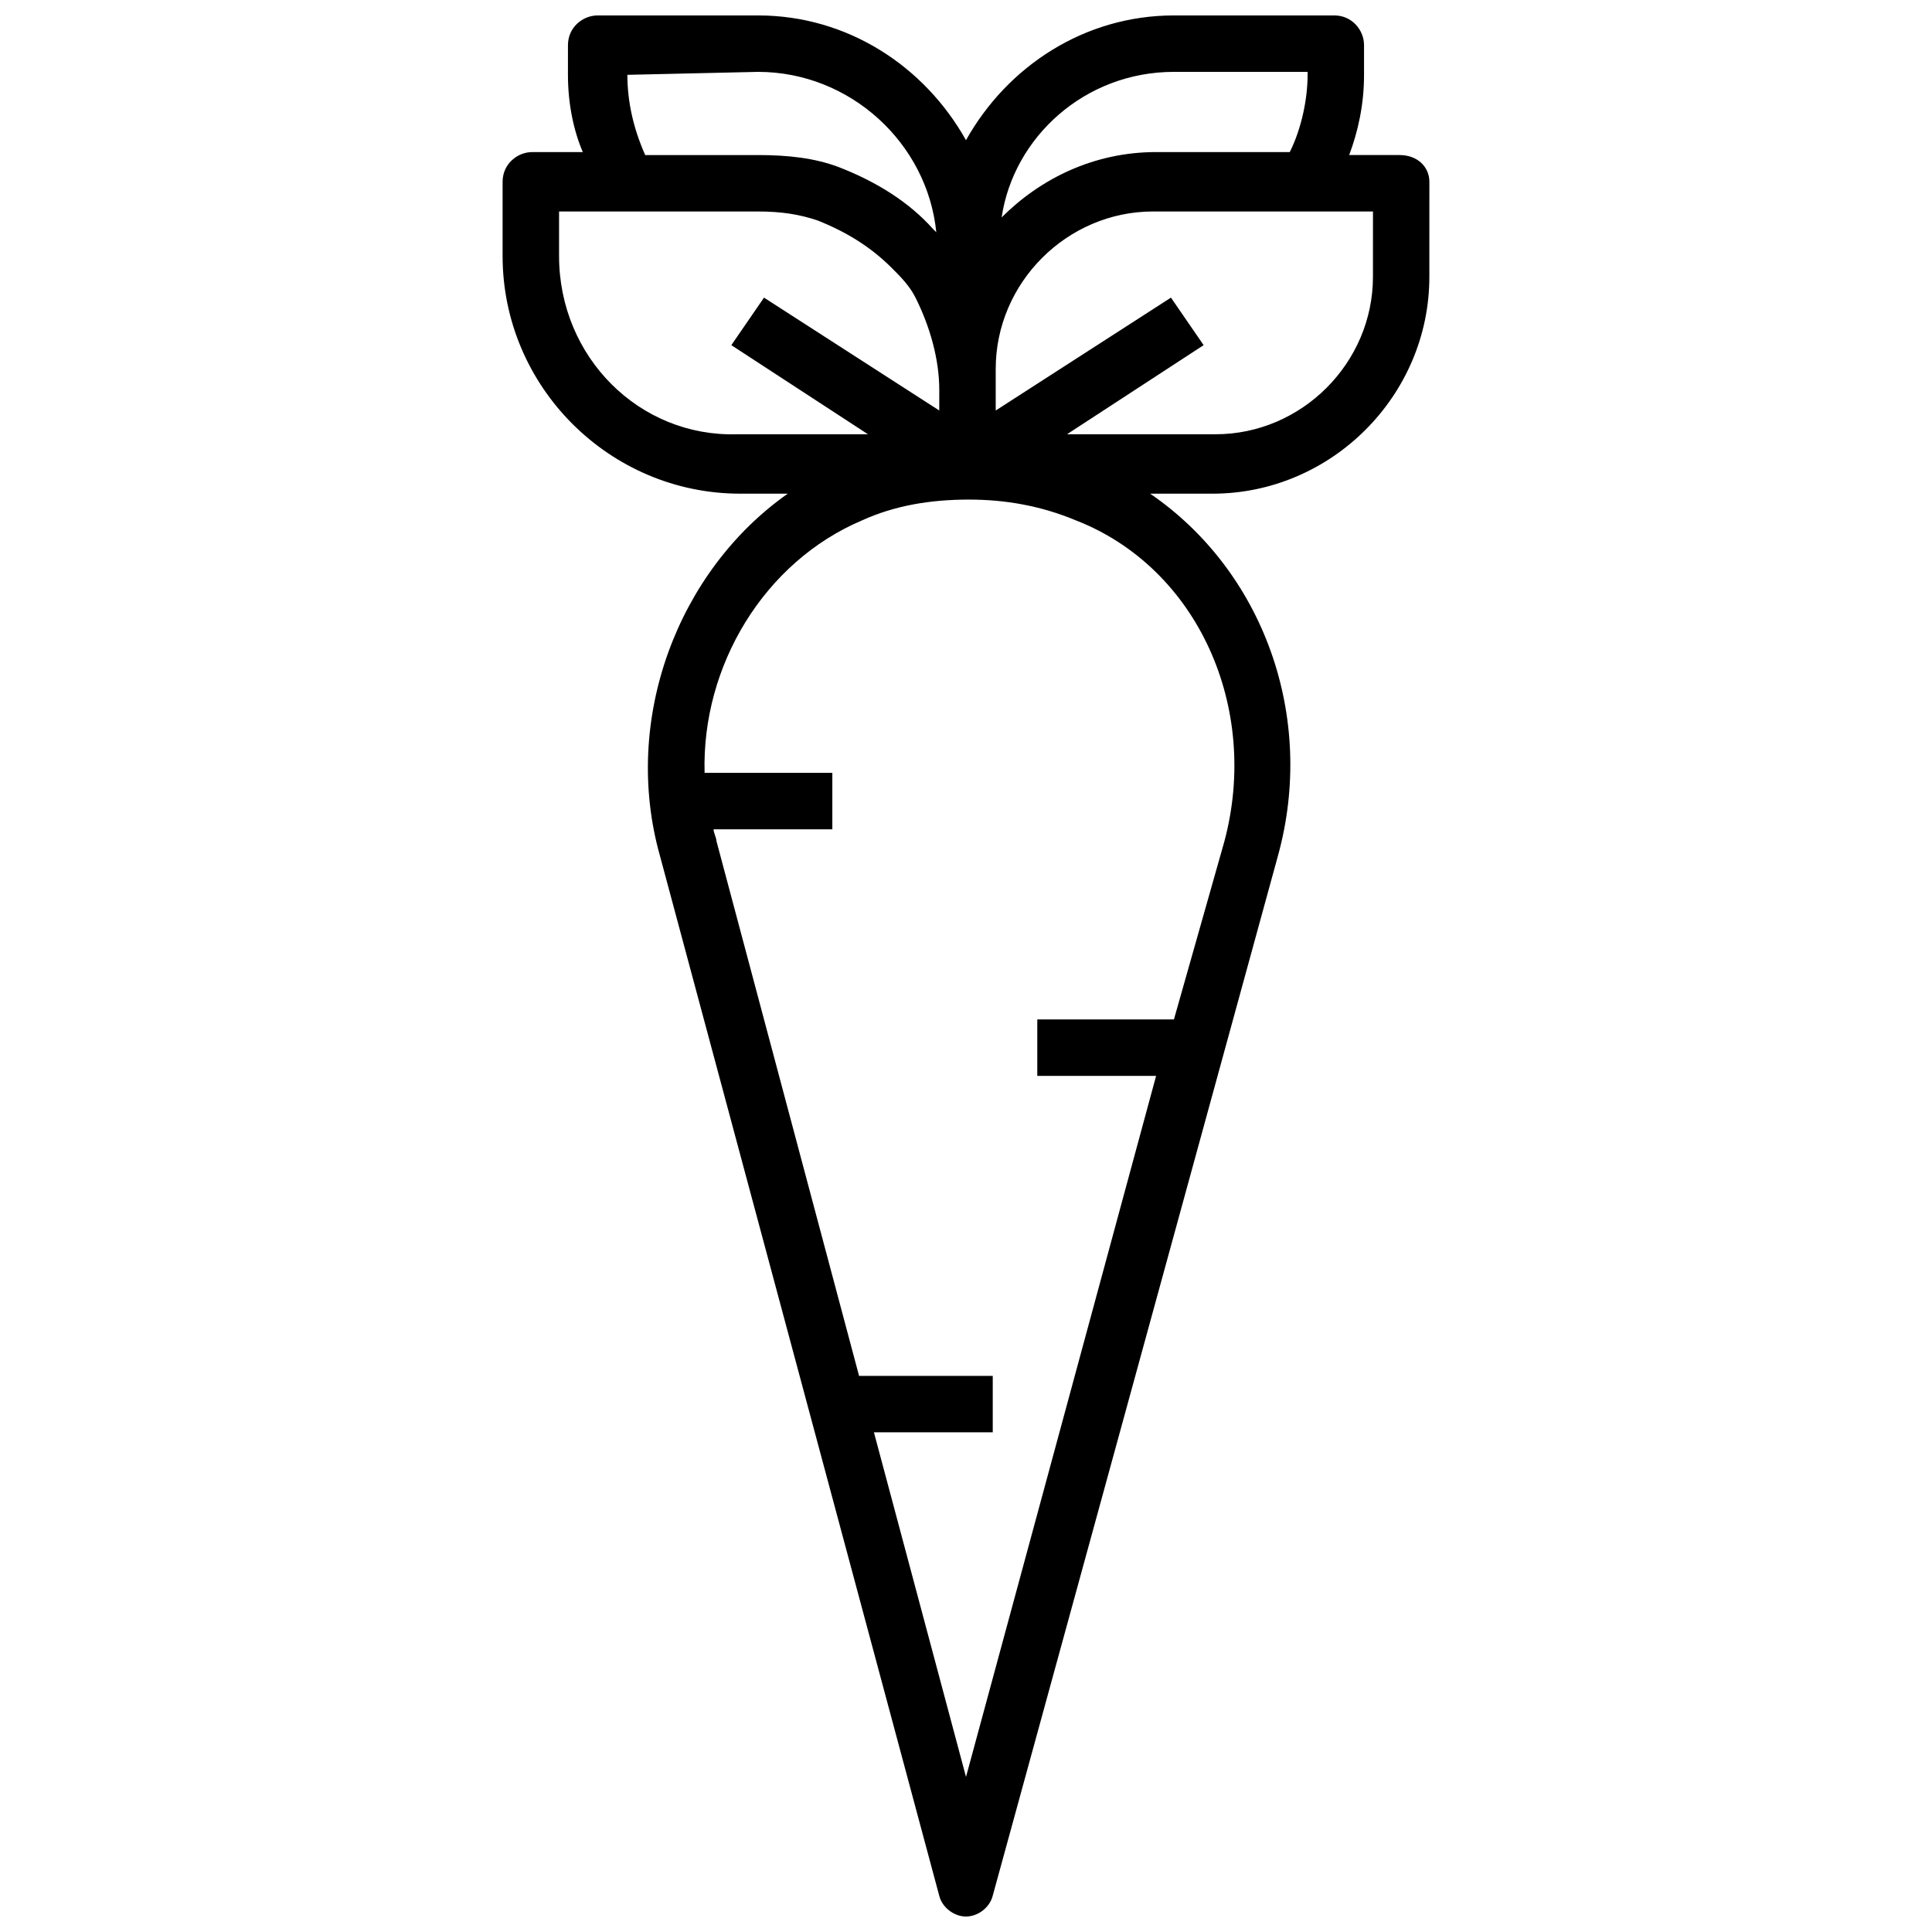 <?xml version="1.0" encoding="UTF-8"?>
<!-- Uploaded to: SVG Repo, www.svgrepo.com, Generator: SVG Repo Mixer Tools -->
<svg width="800px" height="800px" version="1.1" viewBox="144 144 512 512" xmlns="http://www.w3.org/2000/svg">
 <defs>
  <clipPath id="a">
   <path d="m277 148.09h246v503.81h-246z"/>
  </clipPath>
 </defs>
 <g clip-path="url(#a)">
  <path d="m514.93 185.09h-13.383c2.363-6.301 3.938-13.383 3.938-21.258v-7.871c0-3.938-3.148-7.871-7.871-7.871h-42.512c-23.617 0-44.082 13.383-55.105 33.062-11.02-19.68-31.484-33.062-55.102-33.062h-42.508c-3.938 0-7.871 3.148-7.871 7.871l-0.004 7.871c0 7.871 1.574 14.957 3.938 20.469h-13.383c-3.938 0-7.871 3.148-7.871 7.871v19.68c0 34.637 28.34 62.977 62.977 62.977h12.594c-29.125 20.469-44.082 59.828-33.852 96.039l73.996 275.52c0.789 3.148 3.938 5.512 7.086 5.512 3.148 0 6.297-2.363 7.086-5.512l75.57-275.52c10.234-37-3.938-75.57-33.852-96.039h16.531c31.488 0 57.465-25.977 57.465-57.465l0.004-25.191c0-3.934-3.148-7.082-7.871-7.082zm-59.828-22.043h35.426v0.785c0 6.297-1.574 14.168-4.723 20.469h-35.426c-16.531 0-30.699 7.086-40.934 17.32 3.148-21.258 22.043-38.574 45.656-38.574zm-144.84 0.785 34.637-0.785c24.402 0 44.871 18.895 47.23 42.508 0 0-0.789-0.789-0.789-0.789-6.297-7.086-14.957-12.594-25.191-16.531-6.293-2.359-13.379-3.144-21.25-3.144h-29.914c-3.148-7.086-4.723-14.172-4.723-21.258zm-18.105 48.02v-11.805h52.742c6.297 0 11.02 0.789 15.742 2.363 7.871 3.148 14.168 7.086 19.68 12.594 2.363 2.363 4.723 4.723 6.297 7.871 3.938 7.871 6.297 16.531 6.297 24.402v5.512l-46.445-29.914-8.66 12.594 36.211 23.617h-34.637c-25.973 0.785-47.227-20.469-47.227-47.234zm176.33 155.08-13.383 47.23h-36.211v14.957h31.488l-50.379 185.78-24.402-91.316h31.488v-14.957h-35.426l-37.785-141.7c0-0.789-0.789-2.363-0.789-3.148h31.488v-14.957h-33.852c-0.789-28.34 15.742-55.891 41.723-66.914 8.66-3.938 18.105-5.512 28.34-5.512 9.445 0 18.895 1.574 28.34 5.512 32.273 12.594 48.805 49.594 39.359 85.02zm39.359-149.57c0 22.828-18.895 41.723-41.723 41.723h-39.359l36.211-23.617-8.66-12.594-46.441 29.914v-11.023c0-22.828 18.895-41.723 41.723-41.723h58.254z"/>
 </g>
</svg>
